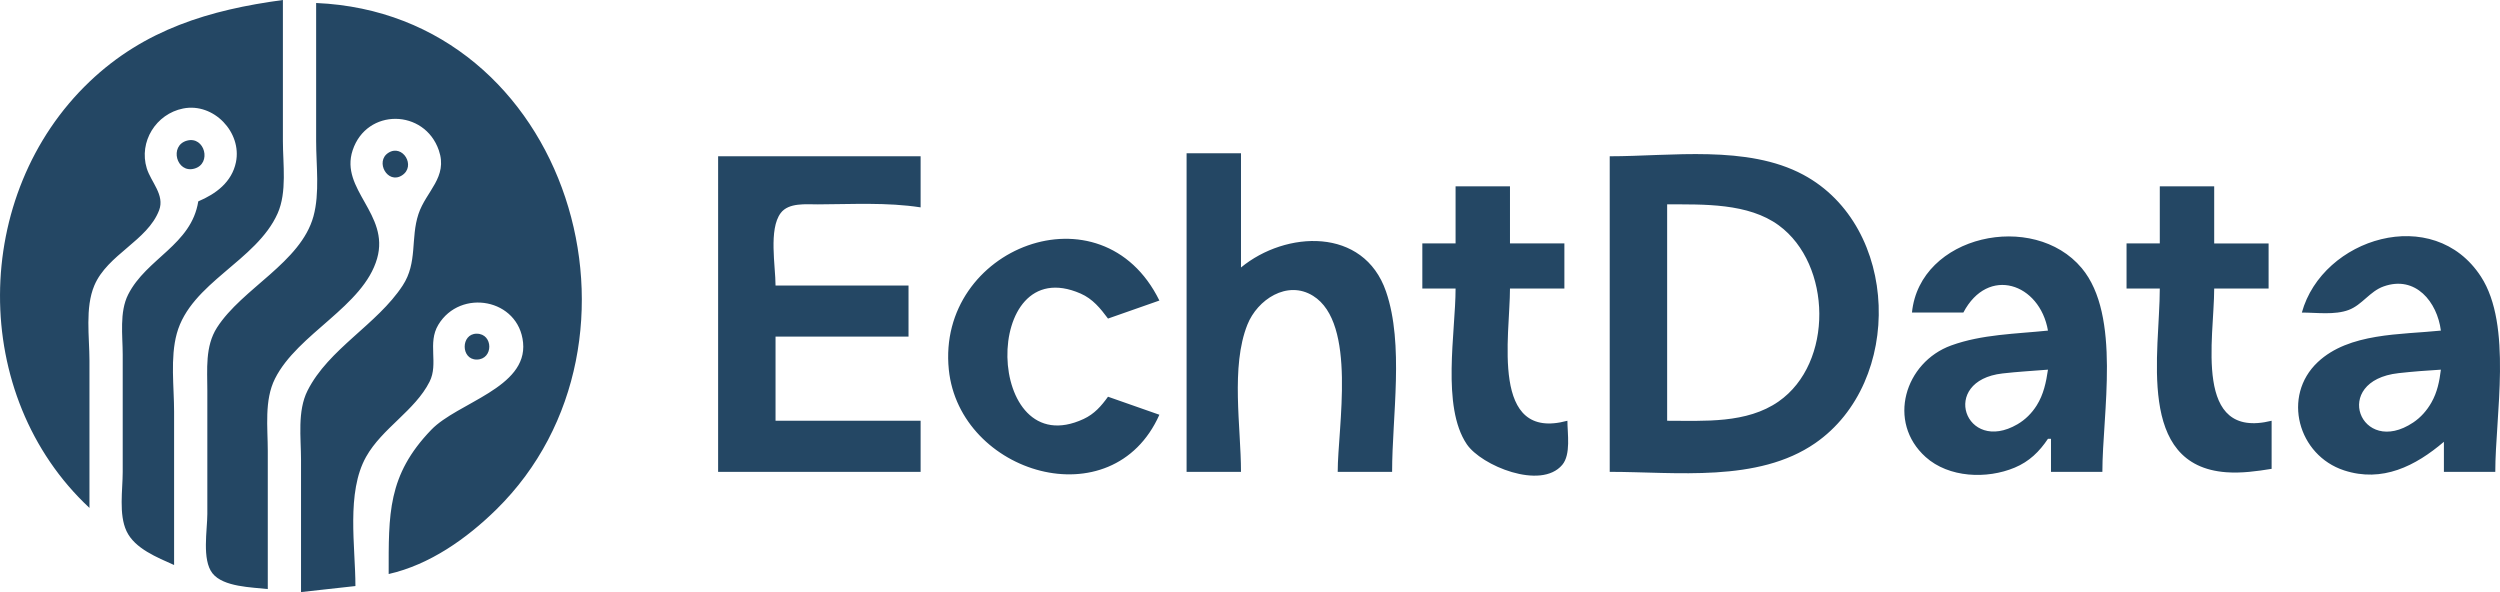 <?xml version="1.0" encoding="UTF-8" standalone="no"?>
<svg xmlns:inkscape="http://www.inkscape.org/namespaces/inkscape" xmlns:sodipodi="http://sodipodi.sourceforge.net/DTD/sodipodi-0.dtd" xmlns="http://www.w3.org/2000/svg" xmlns:svg="http://www.w3.org/2000/svg" version="1.1" id="svg1" width="933.368" height="221.047" viewBox="0 0 933.368 221.047">
  <defs id="defs1"></defs>
  <g id="g1" transform="translate(-54.311,-360.93)">
    <path style="fill:#244764;stroke:none;stroke-width:1.125" d="m 87.71,550.559 v -54.981 c 0,-8.792 -1.685,-19.772 1.814,-28.052 4.903,-11.601 19.847,-16.708 24.191,-28.096 2.18,-5.715 -3.035,-10.52 -4.615,-15.665 -3.034,-9.878 3.44,-20.321 13.599,-22.331 11.389,-2.254 22.01,8.93 19.693,20.083 -1.541,7.421 -7.453,11.802 -14.059,14.591 -2.571,16.254 -19.33,21.247 -26.18,34.791 -3.318,6.559 -2.03,15.319 -2.03,22.434 v 43.761 c 0,6.748 -1.518,15.84 1.414,22.117 3.073,6.579 11.547,9.846 17.769,12.667 v -57.225 c 0,-9.308 -1.472,-20.121 1.005,-29.173 5.203,-19.018 29.748,-27.093 37.653,-44.883 3.538,-7.963 1.964,-18.43 1.964,-26.93 v -52.737 c -27.34,3.675 -51.704,10.985 -72.171,30.477 -44.172,42.067 -44.997,117.221 -0.046,159.152 M 172.34,362.052 v 51.615 c 0,8.961 1.391,19.33 -1.005,28.044 -4.739,17.235 -26.63,26.884 -36.012,41.524 -4.49,7.006 -3.604,15.619 -3.605,23.563 l -2e-5,46.005 c 0,6.044 -2.079,17.122 1.926,22.183 4.042,5.109 14.696,5.191 20.642,5.868 v -51.615 c 0,-8.722 -1.357,-18.879 2.688,-26.93 8.489,-16.896 33.012,-26.945 38.133,-44.886 4.742,-16.61 -13.987,-25.75 -9.138,-40.381 5.245,-15.825 26.841,-15.485 32.179,0.009 3.471,10.075 -4.752,15.216 -7.6,23.779 -3.015,9.067 -0.267,18.098 -5.896,26.696 -9.565,14.609 -27.654,23.6 -35.535,39.272 -3.832,7.621 -2.42,17.548 -2.42,25.807 v 49.371 l 20.311,-2.244 c 0,-14.732 -3.5,-34.922 3.981,-48.249 6.011,-10.708 18.251,-17.237 23.704,-28.052 3.405,-6.753 -0.874,-14.394 3.264,-21.248 8.249,-13.664 30.026,-9.758 31.643,6.662 1.666,16.915 -24.459,22.365 -34.268,32.542 -16.405,17.021 -15.912,31.536 -15.912,53.857 15.332,-3.473 29.159,-13.253 40.197,-24.1 63.681,-62.585 27.38,-185.024 -67.278,-189.092 m -48.239,51.392 c -6.675,1.842 -3.919,12.311 2.78,10.44 6.599,-1.843 3.867,-12.274 -2.78,-10.44 m 75.195,4.547 c -5.033,3.227 -0.297,11.86 5.083,8.426 5.386,-3.438 0.266,-11.856 -5.083,-8.426 m 298.024,0.164 V 537.094 h 20.311 c 0,-16.715 -3.894,-39.21 2.399,-54.972 3.725,-9.33 14.851,-16.74 24.499,-10.748 16.471,10.229 9.211,49.155 9.211,65.72 h 20.311 c 0,-20.692 4.525,-47.572 -2.272,-67.322 -8.326,-24.192 -37.452,-22.736 -54.148,-8.978 v -42.639 h -20.311 m -174.902,1.122 V 537.094 h 75.603 v -19.075 h -54.163 v -31.418 h 49.65 v -19.075 h -49.65 c 0,-7.226 -2.624,-20.987 1.926,-27.055 2.983,-3.978 9.5,-3.224 13.872,-3.239 12.723,-0.042 25.762,-0.824 38.365,1.12 v -19.075 h -75.603 m 332.878,0 v 117.817 c 24.724,0 55.266,4.121 76.716,-10.707 33.095,-22.878 31.574,-80.943 -4.499,-100.243 -20.907,-11.185 -49.335,-6.868 -72.217,-6.868 m -57.548,11.221 v 21.319 h -12.412 v 16.831 h 12.412 c 0,16.303 -5.316,44.048 4.174,58.118 5.408,8.018 27.669,17.209 35.651,7.725 3.287,-3.906 1.925,-11.744 1.926,-16.472 -28.987,7.859 -21.44,-31.71 -21.44,-49.371 h 20.311 v -16.831 h -20.311 v -21.319 h -20.311 m 262.917,0 v 21.319 h -12.412 v 16.831 h 12.412 c 0,23.593 -8.98,66.125 24.825,68.596 5.696,0.416 11.319,-0.361 16.926,-1.272 v -17.953 c -29.454,7.275 -21.44,-30.803 -21.44,-49.371 h 20.311 v -16.831 h -20.311 v -21.319 h -20.311 m -183.929,87.521 v -80.789 c 13.583,0.019 30.275,-0.539 41.697,7.847 19.807,14.542 20.53,51.36 -0.077,65.745 -11.911,8.314 -27.799,7.197 -41.62,7.197 m -189.571,-2.244 -19.183,-6.732 c -2.514,3.497 -5.091,6.445 -9.098,8.31 -37.021,17.226 -38.497,-63.171 -1.122,-46.822 4.489,1.964 7.387,5.521 10.22,9.338 l 19.183,-6.732 c -21.478,-43.687 -83.278,-19.761 -78.615,25.808 3.979,38.886 61.09,56.137 78.615,16.831 m 280.972,-38.15 h 19.183 c 9.243,-17.576 28.539,-10.925 31.595,6.732 -12.043,1.247 -24.601,1.366 -36.105,5.535 -17.35,6.286 -24.135,28.569 -9.564,41.665 8.636,7.762 22.85,8.321 33.251,3.959 5.455,-2.288 9.188,-5.951 12.418,-10.765 h 1.128 v 12.343 h 19.183 c 0,-21.614 7.112,-58.351 -7.714,-76.071 -17.977,-21.487 -60.486,-12.344 -63.375,16.601 m 145.564,0 c 5.499,-7e-5 12.268,0.985 17.498,-0.981 4.996,-1.878 7.876,-6.947 13.031,-8.78 11.971,-4.255 20.017,5.847 21.377,16.493 -14.962,1.55 -34.259,0.769 -45.954,11.759 -13.495,12.682 -7.369,34.836 9.847,40.441 14.24,4.636 26.61,-1.634 37.235,-10.684 v 11.221 h 19.183 c 0,-20.894 6.458,-54.682 -5.349,-72.881 -17.737,-27.339 -59.187,-14.413 -66.868,13.411 m -681.446,7.89 c -5.937,0.032 -5.948,9.659 0.016,9.659 6.32,-7.5e-4 6.274,-9.692 -0.016,-9.659 m 586.66,13.429 c -0.683,4.697 -1.636,9.268 -4.21,13.357 -1.811,2.877 -4.232,5.31 -7.183,7.029 -19.451,11.333 -29.347,-16.274 -5.533,-18.98 5.607,-0.637 11.297,-0.961 16.925,-1.406 m 146.692,0 c -0.523,4.332 -1.345,8.435 -3.539,12.284 -1.685,2.955 -3.948,5.543 -6.793,7.444 -19.634,13.116 -30.941,-15.595 -5.465,-18.427 5.24,-0.582 10.535,-0.997 15.798,-1.301 z" id="path2"></path>
  </g>
</svg>
